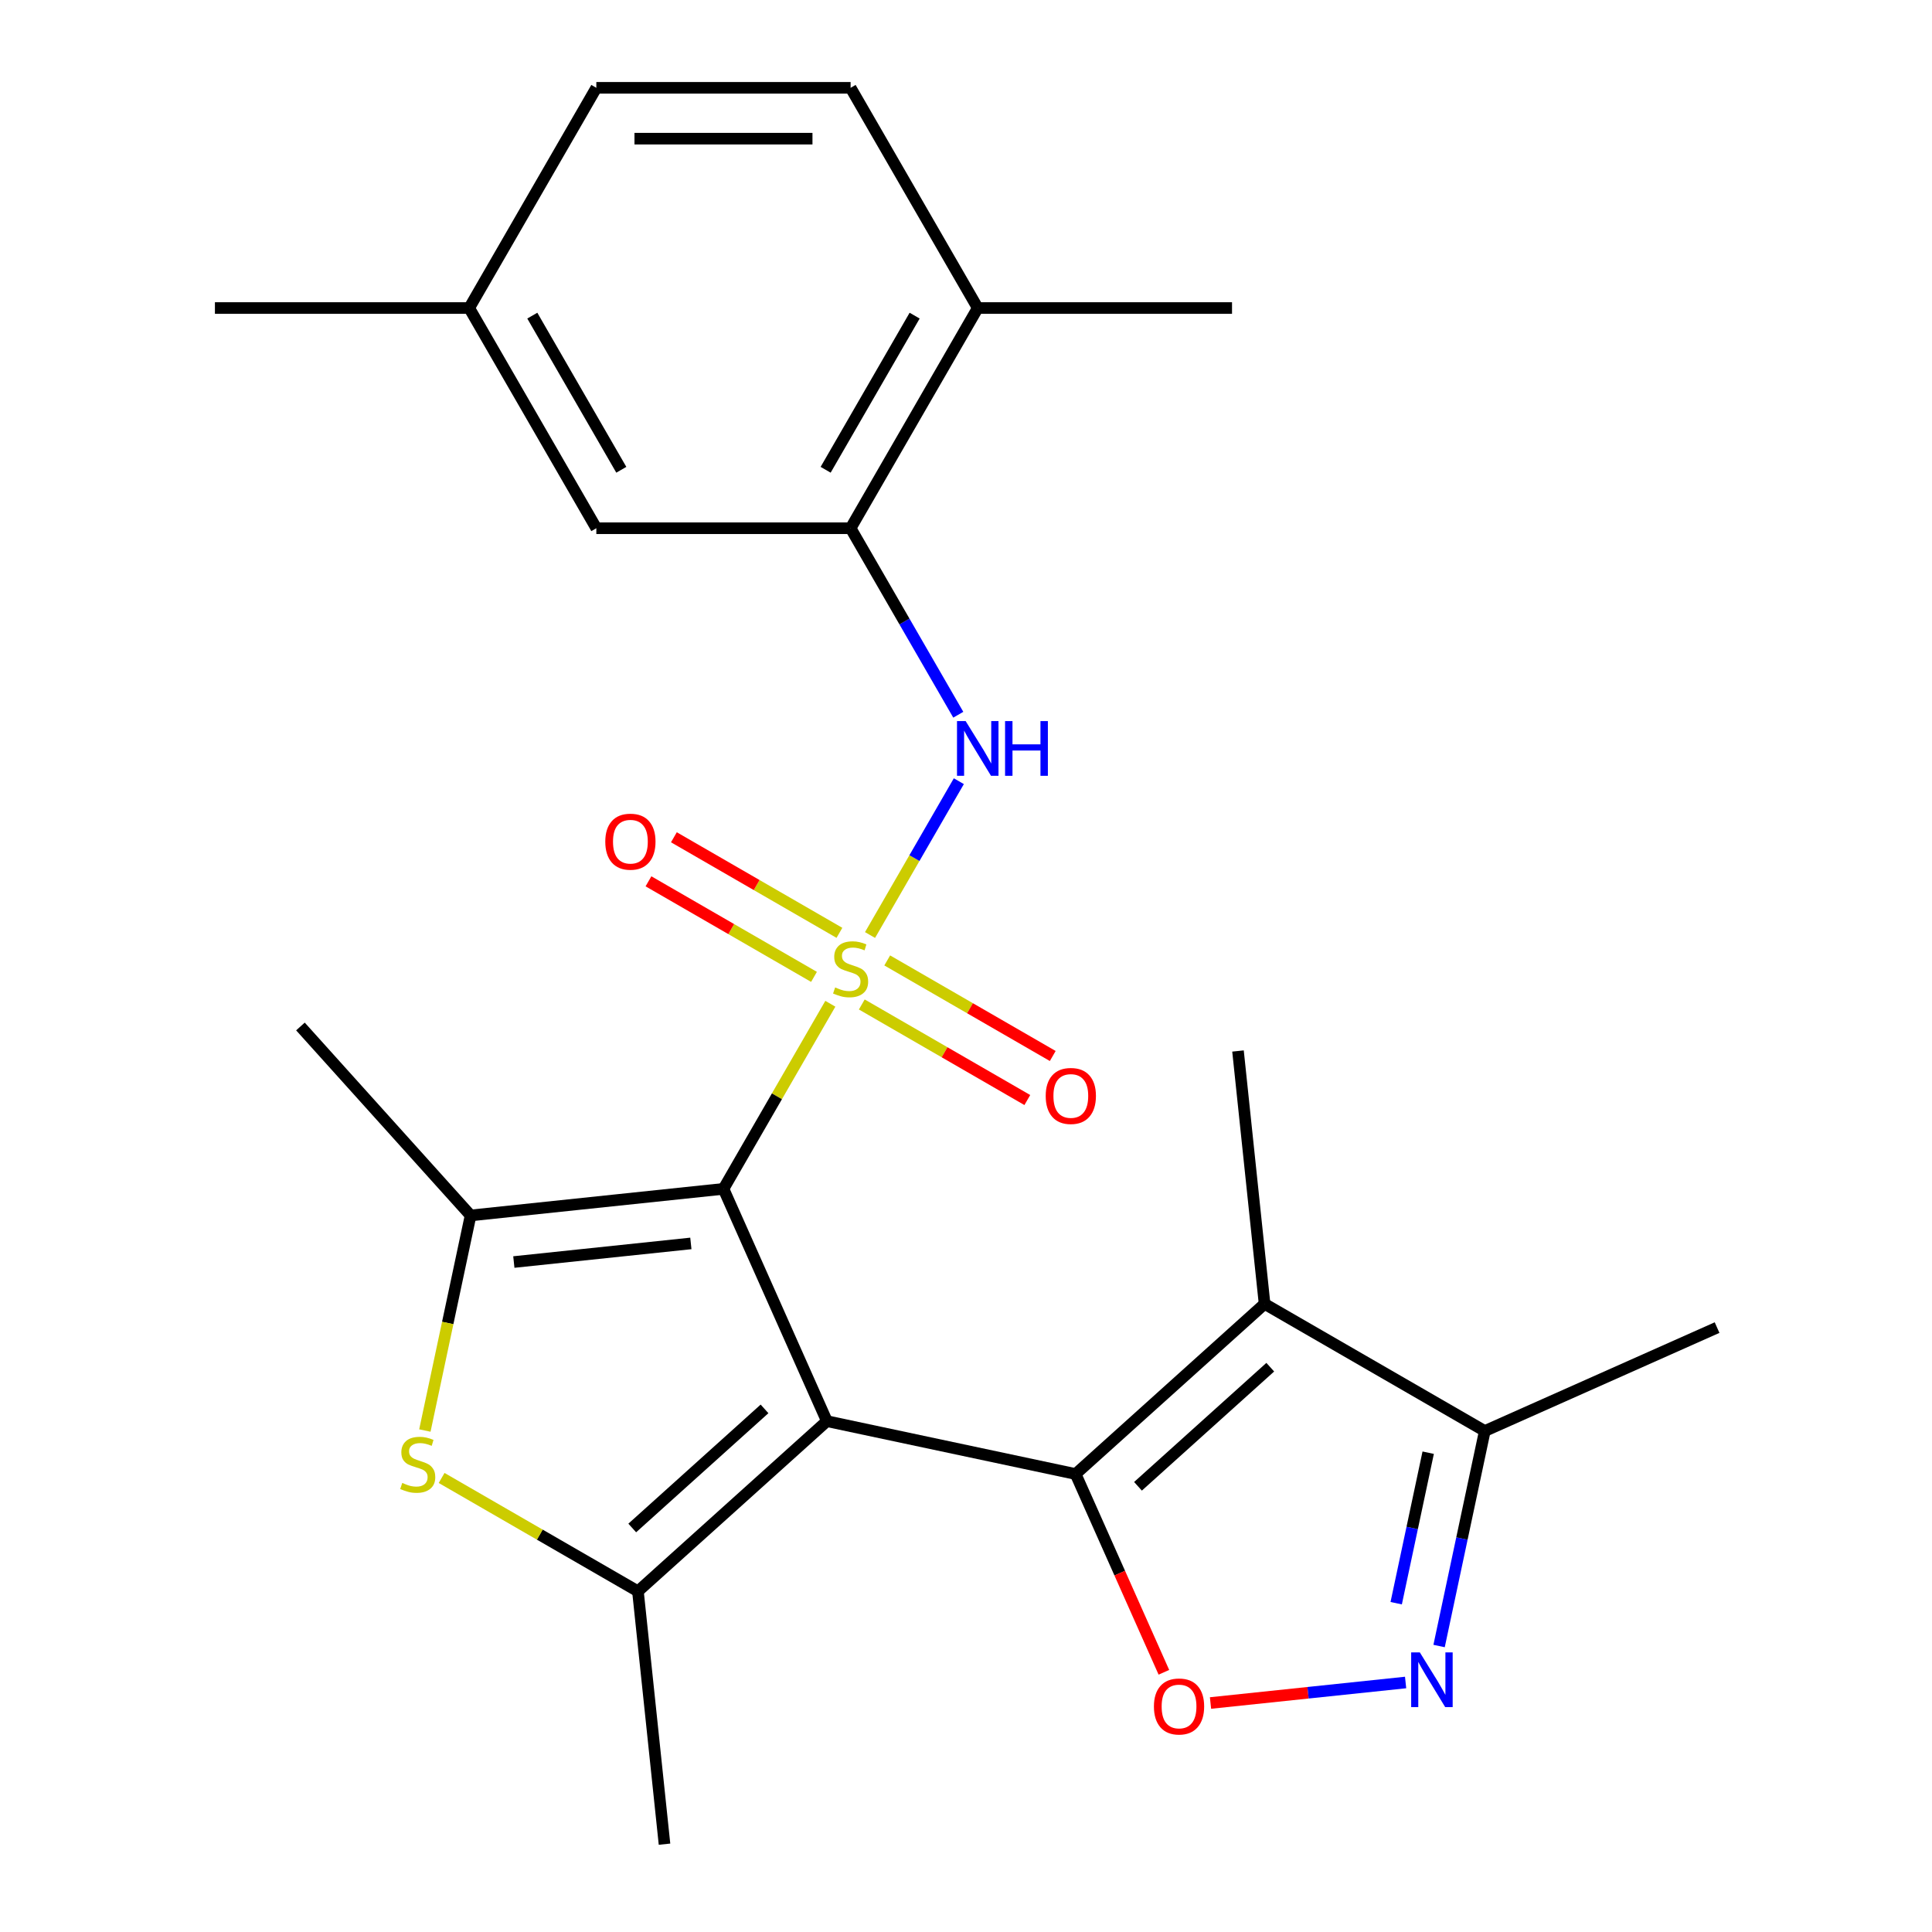 <?xml version='1.0' encoding='iso-8859-1'?>
<svg version='1.1' baseProfile='full'
              xmlns='http://www.w3.org/2000/svg'
                      xmlns:rdkit='http://www.rdkit.org/xml'
                      xmlns:xlink='http://www.w3.org/1999/xlink'
                  xml:space='preserve'
width='1000px' height='1000px' viewBox='0 0 1000 1000'>
<!-- END OF HEADER -->
<rect style='opacity:1.0;fill:#FFFFFF;stroke:none' width='1000' height='1000' x='0' y='0'> </rect>
<path class='bond-1' d='M 429.784,519.544 L 402.126,567.449' style='fill:none;fill-rule:evenodd;stroke:#CCCC00;stroke-width:6px;stroke-linecap:butt;stroke-linejoin:miter;stroke-opacity:1' />
<path class='bond-1' d='M 402.126,567.449 L 374.468,615.354' style='fill:none;fill-rule:evenodd;stroke:#000000;stroke-width:6px;stroke-linecap:butt;stroke-linejoin:miter;stroke-opacity:1' />
<path class='bond-8' d='M 450.326,483.964 L 473.311,444.153' style='fill:none;fill-rule:evenodd;stroke:#CCCC00;stroke-width:6px;stroke-linecap:butt;stroke-linejoin:miter;stroke-opacity:1' />
<path class='bond-8' d='M 473.311,444.153 L 496.296,404.342' style='fill:none;fill-rule:evenodd;stroke:#0000FF;stroke-width:6px;stroke-linecap:butt;stroke-linejoin:miter;stroke-opacity:1' />
<path class='bond-12' d='M 434.485,482.834 L 391.646,458.101' style='fill:none;fill-rule:evenodd;stroke:#CCCC00;stroke-width:6px;stroke-linecap:butt;stroke-linejoin:miter;stroke-opacity:1' />
<path class='bond-12' d='M 391.646,458.101 L 348.808,433.369' style='fill:none;fill-rule:evenodd;stroke:#FF0000;stroke-width:6px;stroke-linecap:butt;stroke-linejoin:miter;stroke-opacity:1' />
<path class='bond-12' d='M 421.323,505.63 L 378.485,480.897' style='fill:none;fill-rule:evenodd;stroke:#CCCC00;stroke-width:6px;stroke-linecap:butt;stroke-linejoin:miter;stroke-opacity:1' />
<path class='bond-12' d='M 378.485,480.897 L 335.647,456.165' style='fill:none;fill-rule:evenodd;stroke:#FF0000;stroke-width:6px;stroke-linecap:butt;stroke-linejoin:miter;stroke-opacity:1' />
<path class='bond-13' d='M 446.064,519.914 L 488.902,544.647' style='fill:none;fill-rule:evenodd;stroke:#CCCC00;stroke-width:6px;stroke-linecap:butt;stroke-linejoin:miter;stroke-opacity:1' />
<path class='bond-13' d='M 488.902,544.647 L 531.74,569.379' style='fill:none;fill-rule:evenodd;stroke:#FF0000;stroke-width:6px;stroke-linecap:butt;stroke-linejoin:miter;stroke-opacity:1' />
<path class='bond-13' d='M 459.225,497.118 L 502.063,521.851' style='fill:none;fill-rule:evenodd;stroke:#CCCC00;stroke-width:6px;stroke-linecap:butt;stroke-linejoin:miter;stroke-opacity:1' />
<path class='bond-13' d='M 502.063,521.851 L 544.901,546.583' style='fill:none;fill-rule:evenodd;stroke:#FF0000;stroke-width:6px;stroke-linecap:butt;stroke-linejoin:miter;stroke-opacity:1' />
<path class='bond-0' d='M 428,735.588 L 374.468,615.354' style='fill:none;fill-rule:evenodd;stroke:#000000;stroke-width:6px;stroke-linecap:butt;stroke-linejoin:miter;stroke-opacity:1' />
<path class='bond-2' d='M 428,735.588 L 556.736,762.952' style='fill:none;fill-rule:evenodd;stroke:#000000;stroke-width:6px;stroke-linecap:butt;stroke-linejoin:miter;stroke-opacity:1' />
<path class='bond-3' d='M 428,735.588 L 330.192,823.654' style='fill:none;fill-rule:evenodd;stroke:#000000;stroke-width:6px;stroke-linecap:butt;stroke-linejoin:miter;stroke-opacity:1' />
<path class='bond-3' d='M 395.715,729.236 L 327.25,790.883' style='fill:none;fill-rule:evenodd;stroke:#000000;stroke-width:6px;stroke-linecap:butt;stroke-linejoin:miter;stroke-opacity:1' />
<path class='bond-4' d='M 374.468,615.354 L 243.576,629.111' style='fill:none;fill-rule:evenodd;stroke:#000000;stroke-width:6px;stroke-linecap:butt;stroke-linejoin:miter;stroke-opacity:1' />
<path class='bond-4' d='M 357.586,643.596 L 265.962,653.226' style='fill:none;fill-rule:evenodd;stroke:#000000;stroke-width:6px;stroke-linecap:butt;stroke-linejoin:miter;stroke-opacity:1' />
<path class='bond-5' d='M 556.736,762.952 L 654.543,674.886' style='fill:none;fill-rule:evenodd;stroke:#000000;stroke-width:6px;stroke-linecap:butt;stroke-linejoin:miter;stroke-opacity:1' />
<path class='bond-5' d='M 589.02,769.303 L 657.485,707.657' style='fill:none;fill-rule:evenodd;stroke:#000000;stroke-width:6px;stroke-linecap:butt;stroke-linejoin:miter;stroke-opacity:1' />
<path class='bond-7' d='M 556.736,762.952 L 579.582,814.264' style='fill:none;fill-rule:evenodd;stroke:#000000;stroke-width:6px;stroke-linecap:butt;stroke-linejoin:miter;stroke-opacity:1' />
<path class='bond-7' d='M 579.582,814.264 L 602.427,865.575' style='fill:none;fill-rule:evenodd;stroke:#FF0000;stroke-width:6px;stroke-linecap:butt;stroke-linejoin:miter;stroke-opacity:1' />
<path class='bond-18' d='M 330.192,823.654 L 343.95,954.545' style='fill:none;fill-rule:evenodd;stroke:#000000;stroke-width:6px;stroke-linecap:butt;stroke-linejoin:miter;stroke-opacity:1' />
<path class='bond-25' d='M 330.192,823.654 L 279.388,794.322' style='fill:none;fill-rule:evenodd;stroke:#000000;stroke-width:6px;stroke-linecap:butt;stroke-linejoin:miter;stroke-opacity:1' />
<path class='bond-25' d='M 279.388,794.322 L 228.583,764.99' style='fill:none;fill-rule:evenodd;stroke:#CCCC00;stroke-width:6px;stroke-linecap:butt;stroke-linejoin:miter;stroke-opacity:1' />
<path class='bond-6' d='M 243.576,629.111 L 231.745,684.774' style='fill:none;fill-rule:evenodd;stroke:#000000;stroke-width:6px;stroke-linecap:butt;stroke-linejoin:miter;stroke-opacity:1' />
<path class='bond-6' d='M 231.745,684.774 L 219.913,740.437' style='fill:none;fill-rule:evenodd;stroke:#CCCC00;stroke-width:6px;stroke-linecap:butt;stroke-linejoin:miter;stroke-opacity:1' />
<path class='bond-20' d='M 243.576,629.111 L 155.51,531.304' style='fill:none;fill-rule:evenodd;stroke:#000000;stroke-width:6px;stroke-linecap:butt;stroke-linejoin:miter;stroke-opacity:1' />
<path class='bond-10' d='M 654.543,674.886 L 768.523,740.692' style='fill:none;fill-rule:evenodd;stroke:#000000;stroke-width:6px;stroke-linecap:butt;stroke-linejoin:miter;stroke-opacity:1' />
<path class='bond-19' d='M 654.543,674.886 L 640.786,543.994' style='fill:none;fill-rule:evenodd;stroke:#000000;stroke-width:6px;stroke-linecap:butt;stroke-linejoin:miter;stroke-opacity:1' />
<path class='bond-9' d='M 626.558,881.474 L 677.048,876.167' style='fill:none;fill-rule:evenodd;stroke:#FF0000;stroke-width:6px;stroke-linecap:butt;stroke-linejoin:miter;stroke-opacity:1' />
<path class='bond-9' d='M 677.048,876.167 L 727.539,870.86' style='fill:none;fill-rule:evenodd;stroke:#0000FF;stroke-width:6px;stroke-linecap:butt;stroke-linejoin:miter;stroke-opacity:1' />
<path class='bond-11' d='M 496.006,369.944 L 468.14,321.679' style='fill:none;fill-rule:evenodd;stroke:#0000FF;stroke-width:6px;stroke-linecap:butt;stroke-linejoin:miter;stroke-opacity:1' />
<path class='bond-11' d='M 468.14,321.679 L 440.274,273.414' style='fill:none;fill-rule:evenodd;stroke:#000000;stroke-width:6px;stroke-linecap:butt;stroke-linejoin:miter;stroke-opacity:1' />
<path class='bond-27' d='M 744.869,851.978 L 756.696,796.335' style='fill:none;fill-rule:evenodd;stroke:#0000FF;stroke-width:6px;stroke-linecap:butt;stroke-linejoin:miter;stroke-opacity:1' />
<path class='bond-27' d='M 756.696,796.335 L 768.523,740.692' style='fill:none;fill-rule:evenodd;stroke:#000000;stroke-width:6px;stroke-linecap:butt;stroke-linejoin:miter;stroke-opacity:1' />
<path class='bond-27' d='M 722.669,829.812 L 730.949,790.862' style='fill:none;fill-rule:evenodd;stroke:#0000FF;stroke-width:6px;stroke-linecap:butt;stroke-linejoin:miter;stroke-opacity:1' />
<path class='bond-27' d='M 730.949,790.862 L 739.228,751.912' style='fill:none;fill-rule:evenodd;stroke:#000000;stroke-width:6px;stroke-linecap:butt;stroke-linejoin:miter;stroke-opacity:1' />
<path class='bond-22' d='M 768.523,740.692 L 888.757,687.16' style='fill:none;fill-rule:evenodd;stroke:#000000;stroke-width:6px;stroke-linecap:butt;stroke-linejoin:miter;stroke-opacity:1' />
<path class='bond-14' d='M 440.274,273.414 L 506.081,159.434' style='fill:none;fill-rule:evenodd;stroke:#000000;stroke-width:6px;stroke-linecap:butt;stroke-linejoin:miter;stroke-opacity:1' />
<path class='bond-14' d='M 427.349,243.156 L 473.414,163.37' style='fill:none;fill-rule:evenodd;stroke:#000000;stroke-width:6px;stroke-linecap:butt;stroke-linejoin:miter;stroke-opacity:1' />
<path class='bond-15' d='M 440.274,273.414 L 308.662,273.414' style='fill:none;fill-rule:evenodd;stroke:#000000;stroke-width:6px;stroke-linecap:butt;stroke-linejoin:miter;stroke-opacity:1' />
<path class='bond-16' d='M 506.081,159.434 L 440.274,45.455' style='fill:none;fill-rule:evenodd;stroke:#000000;stroke-width:6px;stroke-linecap:butt;stroke-linejoin:miter;stroke-opacity:1' />
<path class='bond-23' d='M 506.081,159.434 L 637.693,159.434' style='fill:none;fill-rule:evenodd;stroke:#000000;stroke-width:6px;stroke-linecap:butt;stroke-linejoin:miter;stroke-opacity:1' />
<path class='bond-17' d='M 308.662,273.414 L 242.855,159.434' style='fill:none;fill-rule:evenodd;stroke:#000000;stroke-width:6px;stroke-linecap:butt;stroke-linejoin:miter;stroke-opacity:1' />
<path class='bond-17' d='M 321.587,243.156 L 275.522,163.37' style='fill:none;fill-rule:evenodd;stroke:#000000;stroke-width:6px;stroke-linecap:butt;stroke-linejoin:miter;stroke-opacity:1' />
<path class='bond-26' d='M 440.274,45.455 L 308.662,45.455' style='fill:none;fill-rule:evenodd;stroke:#000000;stroke-width:6px;stroke-linecap:butt;stroke-linejoin:miter;stroke-opacity:1' />
<path class='bond-26' d='M 420.532,71.777 L 328.404,71.777' style='fill:none;fill-rule:evenodd;stroke:#000000;stroke-width:6px;stroke-linecap:butt;stroke-linejoin:miter;stroke-opacity:1' />
<path class='bond-21' d='M 242.855,159.434 L 308.662,45.455' style='fill:none;fill-rule:evenodd;stroke:#000000;stroke-width:6px;stroke-linecap:butt;stroke-linejoin:miter;stroke-opacity:1' />
<path class='bond-24' d='M 242.855,159.434 L 111.243,159.434' style='fill:none;fill-rule:evenodd;stroke:#000000;stroke-width:6px;stroke-linecap:butt;stroke-linejoin:miter;stroke-opacity:1' />
<path  class='atom-0' d='M 432.274 511.094
Q 432.594 511.214, 433.914 511.774
Q 435.234 512.334, 436.674 512.694
Q 438.154 513.014, 439.594 513.014
Q 442.274 513.014, 443.834 511.734
Q 445.394 510.414, 445.394 508.134
Q 445.394 506.574, 444.594 505.614
Q 443.834 504.654, 442.634 504.134
Q 441.434 503.614, 439.434 503.014
Q 436.914 502.254, 435.394 501.534
Q 433.914 500.814, 432.834 499.294
Q 431.794 497.774, 431.794 495.214
Q 431.794 491.654, 434.194 489.454
Q 436.634 487.254, 441.434 487.254
Q 444.714 487.254, 448.434 488.814
L 447.514 491.894
Q 444.114 490.494, 441.554 490.494
Q 438.794 490.494, 437.274 491.654
Q 435.754 492.774, 435.794 494.734
Q 435.794 496.254, 436.554 497.174
Q 437.354 498.094, 438.474 498.614
Q 439.634 499.134, 441.554 499.734
Q 444.114 500.534, 445.634 501.334
Q 447.154 502.134, 448.234 503.774
Q 449.354 505.374, 449.354 508.134
Q 449.354 512.054, 446.714 514.174
Q 444.114 516.254, 439.754 516.254
Q 437.234 516.254, 435.314 515.694
Q 433.434 515.174, 431.194 514.254
L 432.274 511.094
' fill='#CCCC00'/>
<path  class='atom-7' d='M 208.213 767.568
Q 208.533 767.688, 209.853 768.248
Q 211.173 768.808, 212.613 769.168
Q 214.093 769.488, 215.533 769.488
Q 218.213 769.488, 219.773 768.208
Q 221.333 766.888, 221.333 764.608
Q 221.333 763.048, 220.533 762.088
Q 219.773 761.128, 218.573 760.608
Q 217.373 760.088, 215.373 759.488
Q 212.853 758.728, 211.333 758.008
Q 209.853 757.288, 208.773 755.768
Q 207.733 754.248, 207.733 751.688
Q 207.733 748.128, 210.133 745.928
Q 212.573 743.728, 217.373 743.728
Q 220.653 743.728, 224.373 745.288
L 223.453 748.368
Q 220.053 746.968, 217.493 746.968
Q 214.733 746.968, 213.213 748.128
Q 211.693 749.248, 211.733 751.208
Q 211.733 752.728, 212.493 753.648
Q 213.293 754.568, 214.413 755.088
Q 215.573 755.608, 217.493 756.208
Q 220.053 757.008, 221.573 757.808
Q 223.093 758.608, 224.173 760.248
Q 225.293 761.848, 225.293 764.608
Q 225.293 768.528, 222.653 770.648
Q 220.053 772.728, 215.693 772.728
Q 213.173 772.728, 211.253 772.168
Q 209.373 771.648, 207.133 770.728
L 208.213 767.568
' fill='#CCCC00'/>
<path  class='atom-8' d='M 597.268 883.266
Q 597.268 876.466, 600.628 872.666
Q 603.988 868.866, 610.268 868.866
Q 616.548 868.866, 619.908 872.666
Q 623.268 876.466, 623.268 883.266
Q 623.268 890.146, 619.868 894.066
Q 616.468 897.946, 610.268 897.946
Q 604.028 897.946, 600.628 894.066
Q 597.268 890.186, 597.268 883.266
M 610.268 894.746
Q 614.588 894.746, 616.908 891.866
Q 619.268 888.946, 619.268 883.266
Q 619.268 877.706, 616.908 874.906
Q 614.588 872.066, 610.268 872.066
Q 605.948 872.066, 603.588 874.866
Q 601.268 877.666, 601.268 883.266
Q 601.268 888.986, 603.588 891.866
Q 605.948 894.746, 610.268 894.746
' fill='#FF0000'/>
<path  class='atom-9' d='M 499.821 373.234
L 509.101 388.234
Q 510.021 389.714, 511.501 392.394
Q 512.981 395.074, 513.061 395.234
L 513.061 373.234
L 516.821 373.234
L 516.821 401.554
L 512.941 401.554
L 502.981 385.154
Q 501.821 383.234, 500.581 381.034
Q 499.381 378.834, 499.021 378.154
L 499.021 401.554
L 495.341 401.554
L 495.341 373.234
L 499.821 373.234
' fill='#0000FF'/>
<path  class='atom-9' d='M 520.221 373.234
L 524.061 373.234
L 524.061 385.274
L 538.541 385.274
L 538.541 373.234
L 542.381 373.234
L 542.381 401.554
L 538.541 401.554
L 538.541 388.474
L 524.061 388.474
L 524.061 401.554
L 520.221 401.554
L 520.221 373.234
' fill='#0000FF'/>
<path  class='atom-10' d='M 734.899 855.268
L 744.179 870.268
Q 745.099 871.748, 746.579 874.428
Q 748.059 877.108, 748.139 877.268
L 748.139 855.268
L 751.899 855.268
L 751.899 883.588
L 748.019 883.588
L 738.059 867.188
Q 736.899 865.268, 735.659 863.068
Q 734.459 860.868, 734.099 860.188
L 734.099 883.588
L 730.419 883.588
L 730.419 855.268
L 734.899 855.268
' fill='#0000FF'/>
<path  class='atom-13' d='M 313.294 435.648
Q 313.294 428.848, 316.654 425.048
Q 320.014 421.248, 326.294 421.248
Q 332.574 421.248, 335.934 425.048
Q 339.294 428.848, 339.294 435.648
Q 339.294 442.528, 335.894 446.448
Q 332.494 450.328, 326.294 450.328
Q 320.054 450.328, 316.654 446.448
Q 313.294 442.568, 313.294 435.648
M 326.294 447.128
Q 330.614 447.128, 332.934 444.248
Q 335.294 441.328, 335.294 435.648
Q 335.294 430.088, 332.934 427.288
Q 330.614 424.448, 326.294 424.448
Q 321.974 424.448, 319.614 427.248
Q 317.294 430.048, 317.294 435.648
Q 317.294 441.368, 319.614 444.248
Q 321.974 447.128, 326.294 447.128
' fill='#FF0000'/>
<path  class='atom-14' d='M 541.254 567.26
Q 541.254 560.46, 544.614 556.66
Q 547.974 552.86, 554.254 552.86
Q 560.534 552.86, 563.894 556.66
Q 567.254 560.46, 567.254 567.26
Q 567.254 574.14, 563.854 578.06
Q 560.454 581.94, 554.254 581.94
Q 548.014 581.94, 544.614 578.06
Q 541.254 574.18, 541.254 567.26
M 554.254 578.74
Q 558.574 578.74, 560.894 575.86
Q 563.254 572.94, 563.254 567.26
Q 563.254 561.7, 560.894 558.9
Q 558.574 556.06, 554.254 556.06
Q 549.934 556.06, 547.574 558.86
Q 545.254 561.66, 545.254 567.26
Q 545.254 572.98, 547.574 575.86
Q 549.934 578.74, 554.254 578.74
' fill='#FF0000'/>
</svg>
